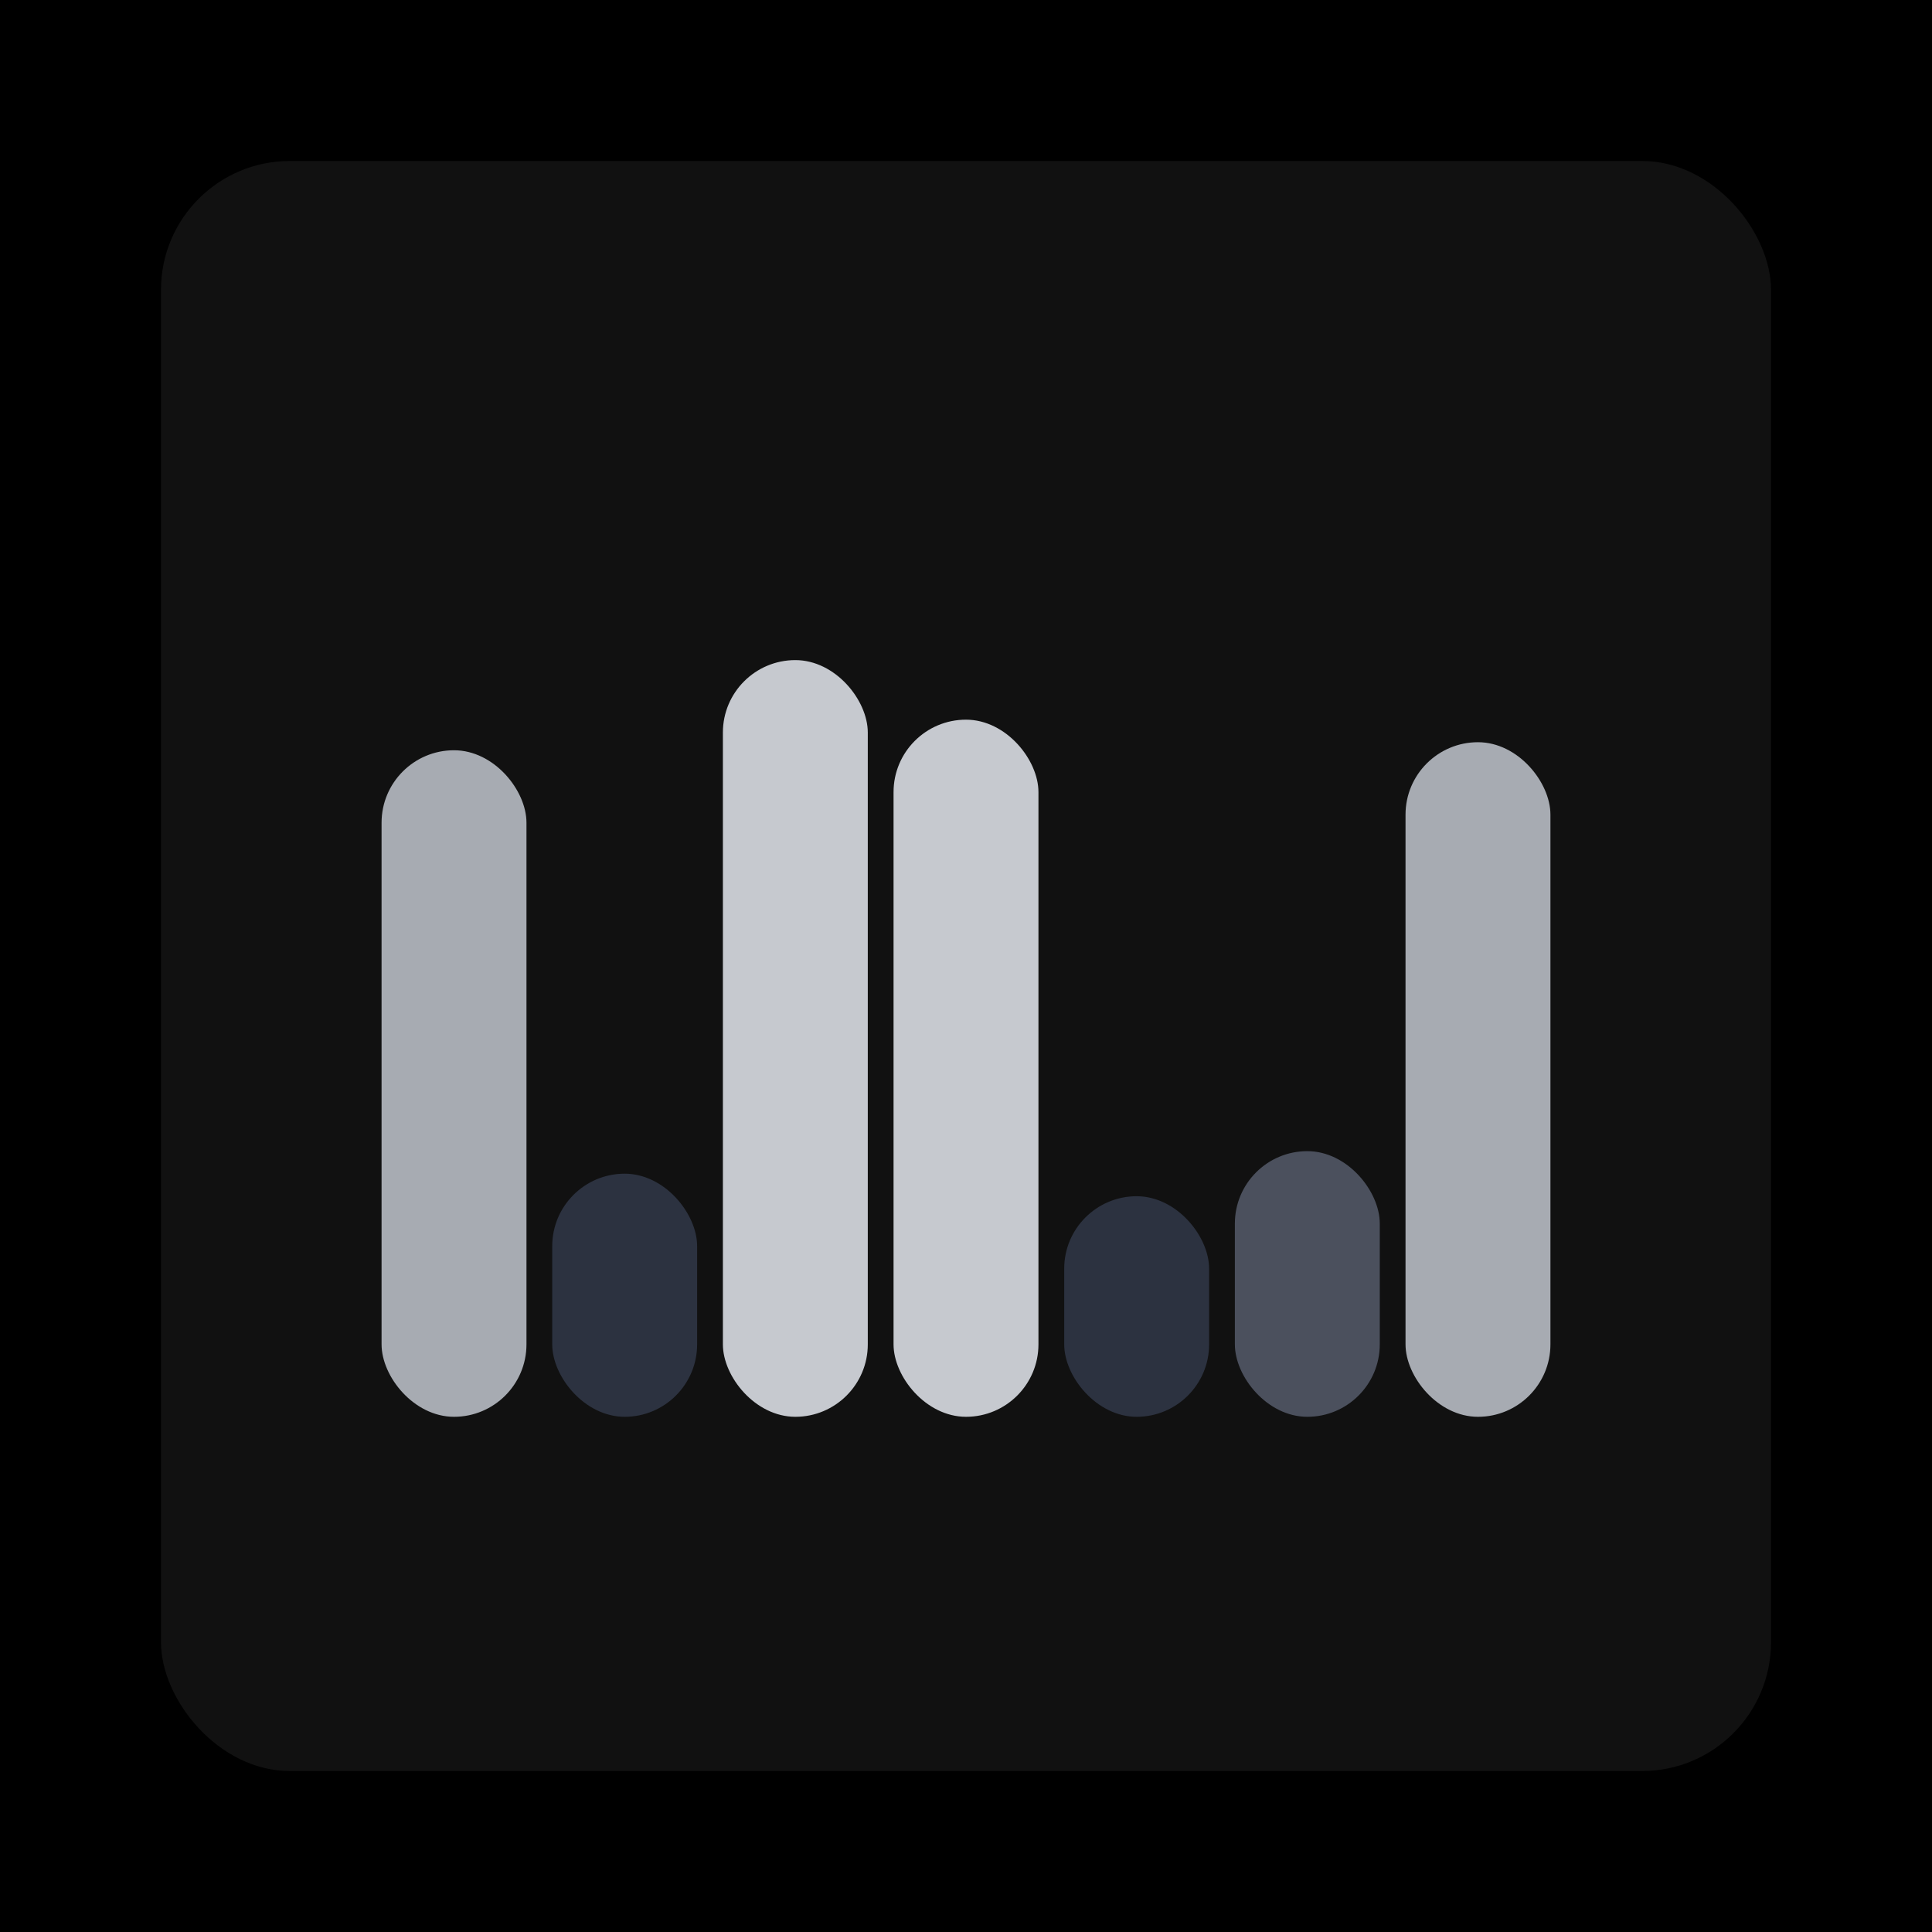 <svg xmlns="http://www.w3.org/2000/svg" width="1200" height="1200"><rect x="0" y="0" width="1200" height="1200" fill="#000000" /><rect x="100" y="100" width="1000" height="1000" fill="#111111" rx="80" ry="80" /><rect x="237" y="466" width="90" height="414" fill="#A7ABB2" rx="45" ry="45" /><rect x="343" y="729" width="90" height="151" fill="#2C3240" rx="45" ry="45" /><rect x="449" y="410" width="90" height="470" fill="#C6C9CF" rx="45" ry="45" /><rect x="555" y="447" width="90" height="433" fill="#C6C9CF" rx="45" ry="45" /><rect x="661" y="743" width="90" height="137" fill="#2C3240" rx="45" ry="45" /><rect x="767" y="715" width="90" height="165" fill="#4B505D" rx="45" ry="45" /><rect x="873" y="461" width="90" height="419" fill="#A7ABB2" rx="45" ry="45" /></svg>